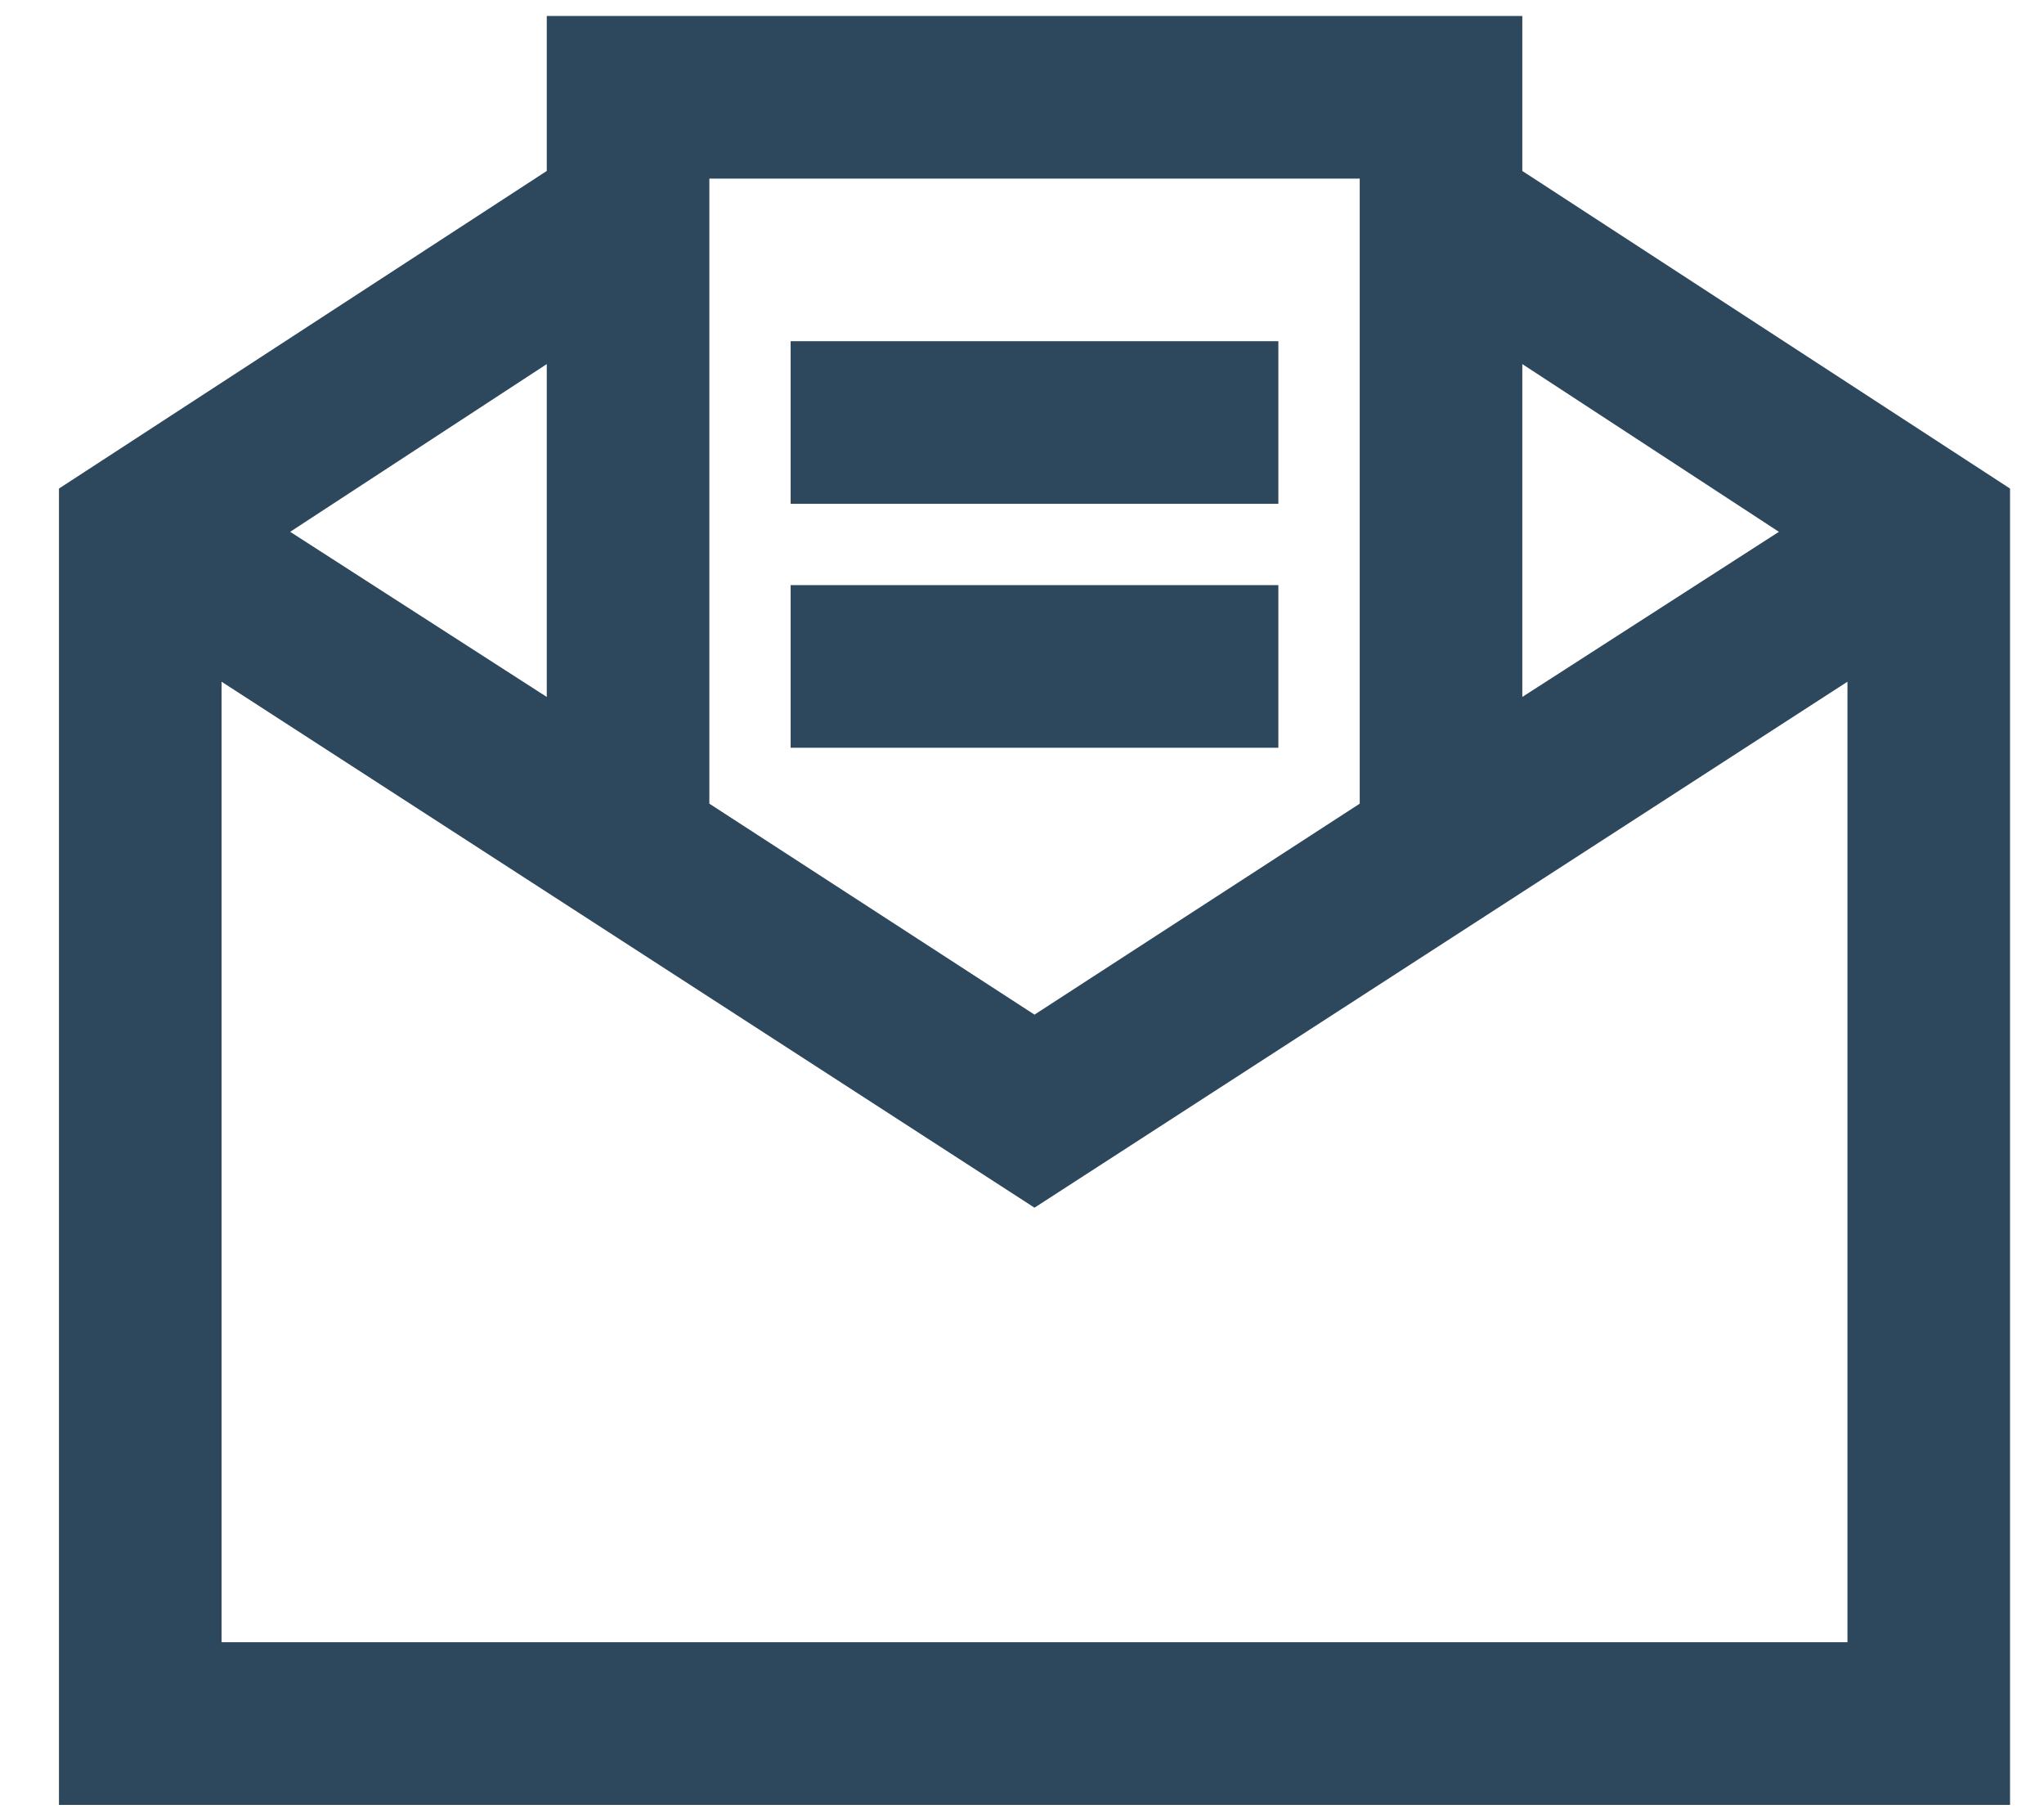 <svg width="26" height="23" viewBox="0 0 26 23" fill="none" xmlns="http://www.w3.org/2000/svg">
<path d="M6.955 0.203V2.174L0.75 6.213V22.953H25.568V6.213L19.364 2.174V0.203H6.955ZM9.023 2.271H17.296V10.22L13.159 12.903L9.023 10.22V2.271ZM10.057 4.339V6.407H16.261V4.339H10.057ZM6.955 4.63V8.863L3.691 6.763L6.955 4.63ZM19.364 4.63L22.628 6.763L19.364 8.863V4.63ZM10.057 7.441V9.509H16.261V7.441H10.057ZM2.818 8.669L13.159 15.358L23.5 8.669V20.884H2.818V8.669Z" fill="#2D475D"/>
</svg>
